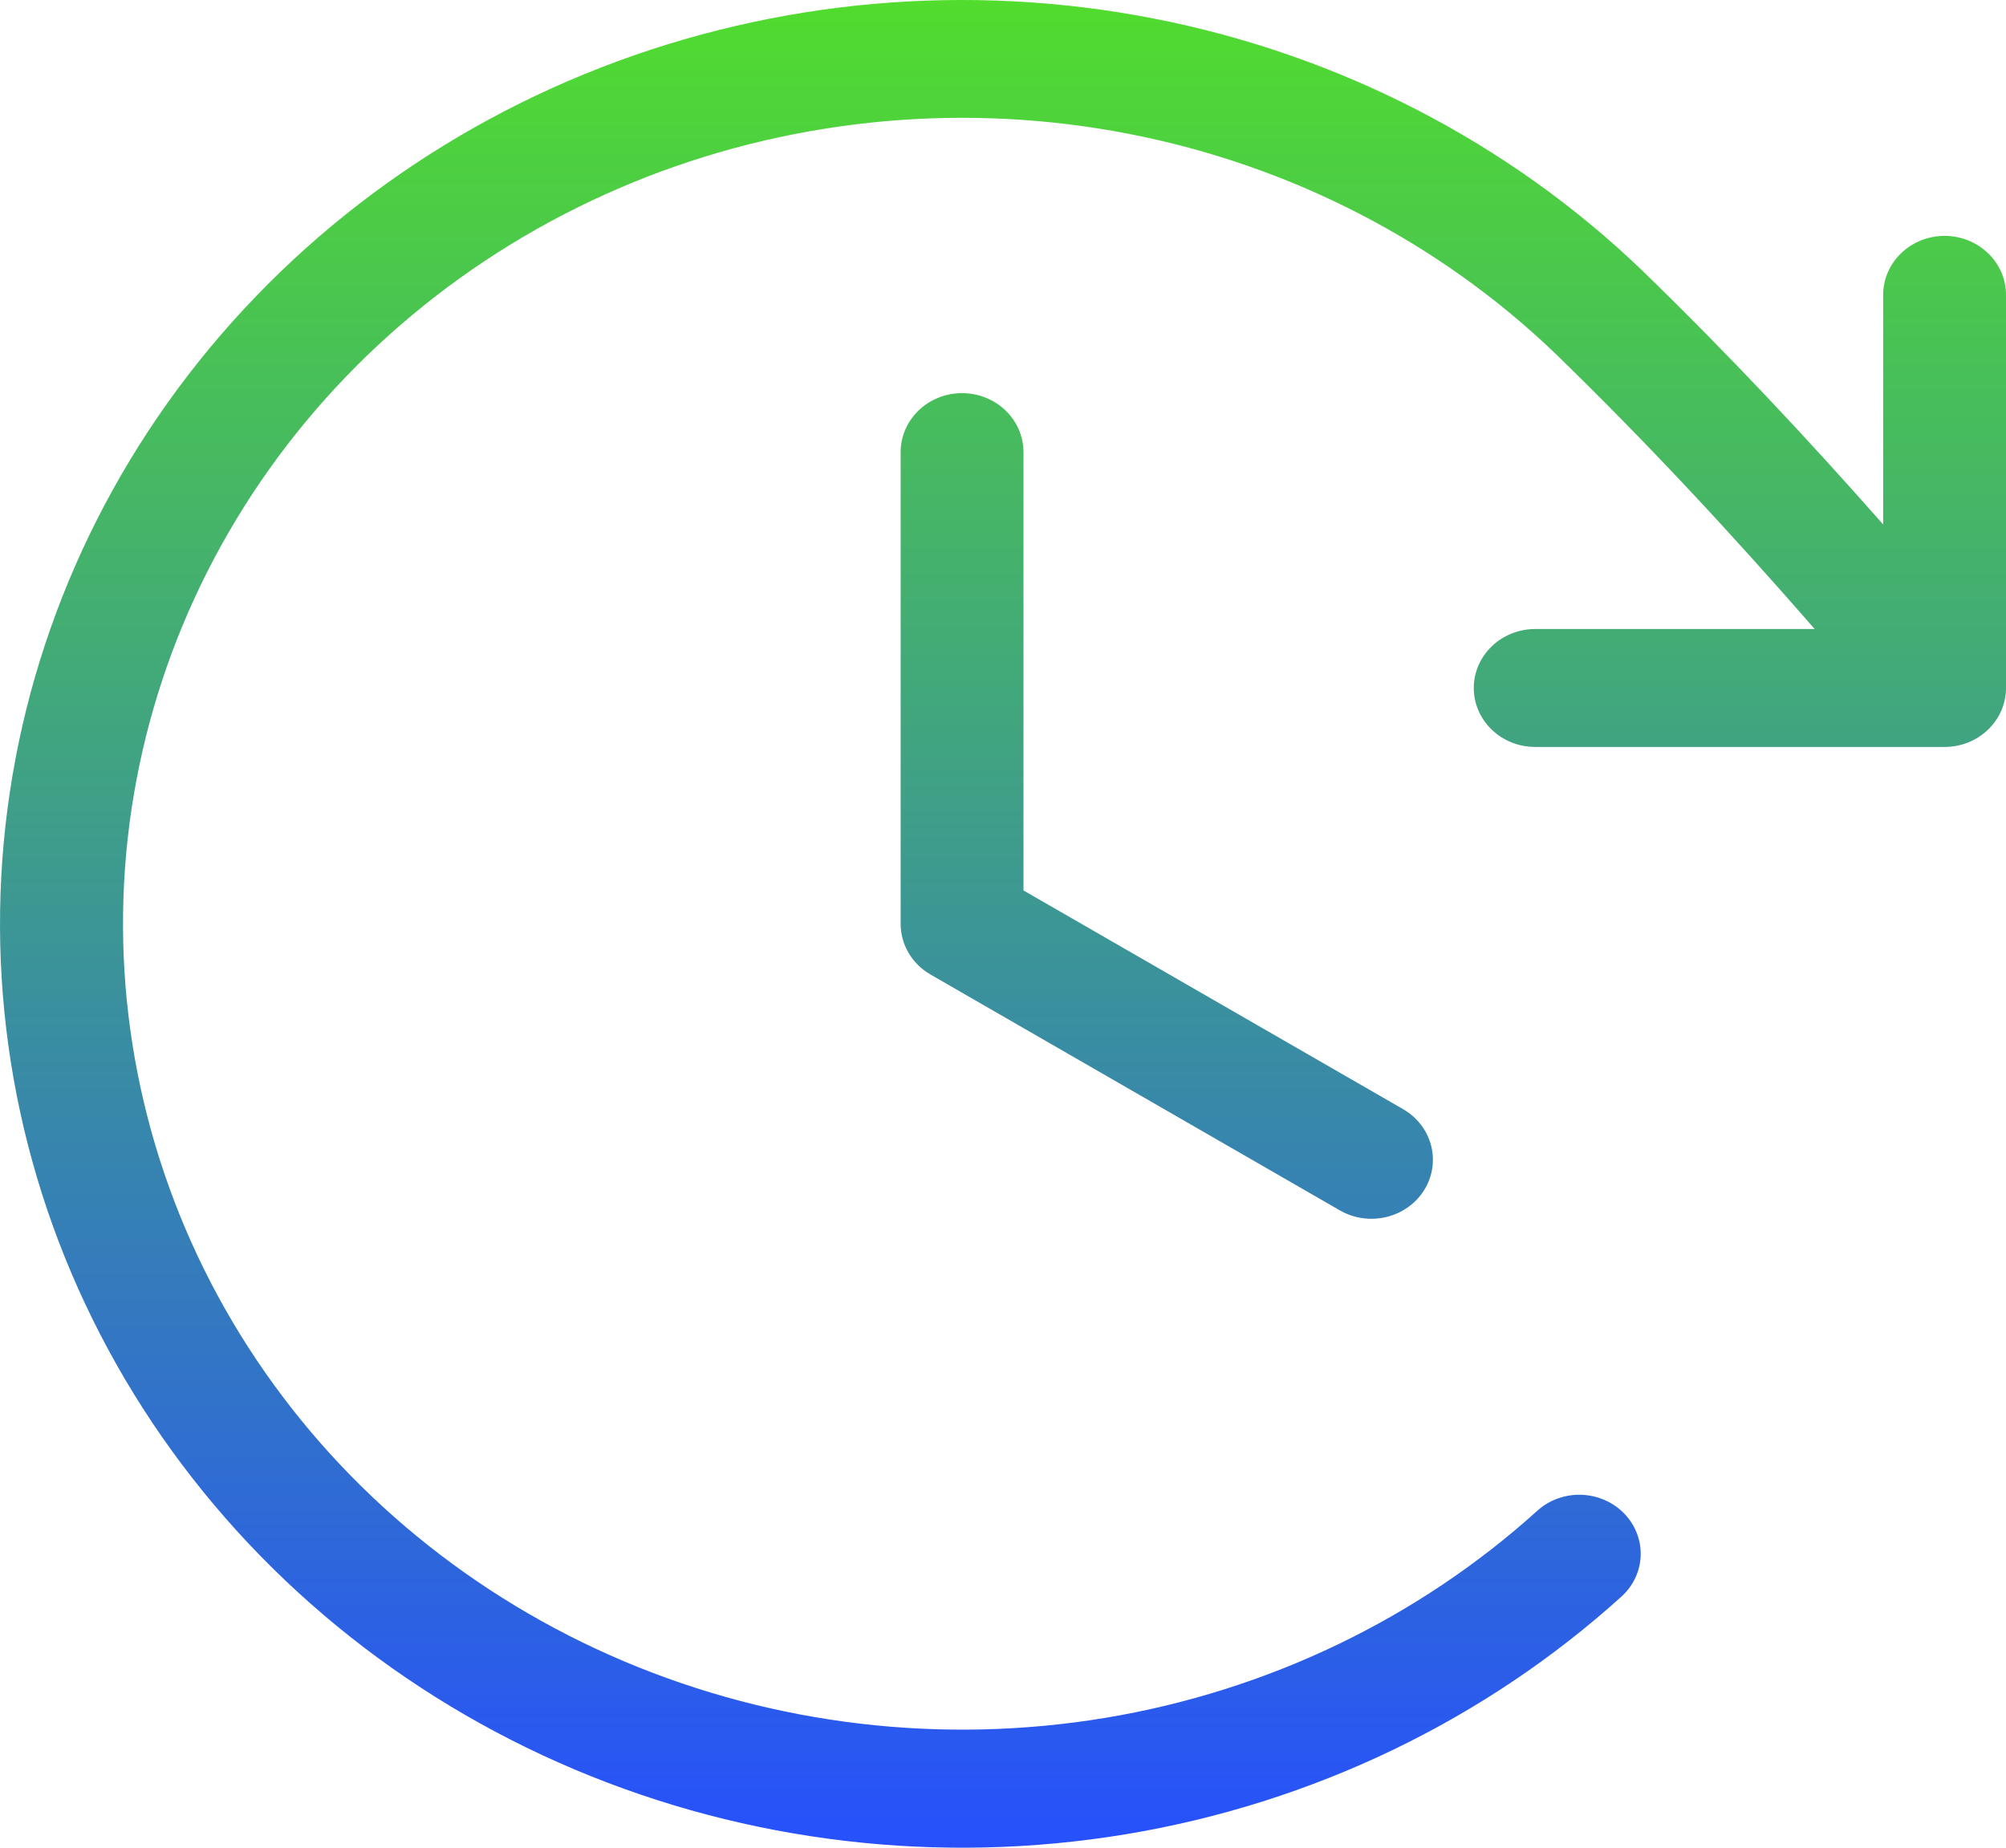 <svg width="38" height="35" viewBox="0 0 38 35" fill="none" xmlns="http://www.w3.org/2000/svg">
<path d="M19.388 8.564V16.867L26.579 21.01C26.843 21.162 27.034 21.41 27.109 21.697C27.184 21.985 27.137 22.29 26.978 22.544C26.819 22.798 26.561 22.981 26.262 23.053C25.962 23.125 25.645 23.08 25.38 22.927L17.625 18.459C17.453 18.36 17.31 18.219 17.212 18.051C17.113 17.883 17.061 17.693 17.061 17.5V8.564C17.061 8.268 17.184 7.984 17.402 7.774C17.62 7.565 17.916 7.447 18.224 7.447C18.533 7.447 18.829 7.565 19.047 7.774C19.265 7.984 19.388 8.268 19.388 8.564ZM36.837 4.468C36.528 4.468 36.232 4.586 36.014 4.796C35.796 5.005 35.673 5.289 35.673 5.586V9.934C34.223 8.291 32.777 6.745 31.111 5.126C28.579 2.693 25.355 1.032 21.845 0.349C18.334 -0.335 14.692 -0.009 11.372 1.284C8.053 2.577 5.204 4.781 3.182 7.62C1.16 10.459 0.054 13.808 0.002 17.247C-0.05 20.686 0.955 24.064 2.891 26.958C4.827 29.852 7.608 32.134 10.887 33.519C14.166 34.904 17.797 35.33 21.327 34.745C24.857 34.159 28.128 32.588 30.733 30.227C30.95 30.022 31.075 29.743 31.08 29.451C31.085 29.159 30.971 28.877 30.762 28.664C30.553 28.452 30.266 28.327 29.962 28.315C29.658 28.304 29.361 28.407 29.136 28.604C26.863 30.662 24.008 32.032 20.929 32.542C17.85 33.051 14.683 32.679 11.823 31.47C8.964 30.261 6.538 28.27 4.85 25.745C3.162 23.221 2.286 20.274 2.332 17.274C2.377 14.274 3.343 11.354 5.107 8.878C6.871 6.402 9.356 4.479 12.251 3.351C15.147 2.224 18.324 1.94 21.386 2.536C24.448 3.132 27.26 4.581 29.469 6.703C31.261 8.445 32.8 10.11 34.376 11.915H29.082C28.773 11.915 28.477 12.033 28.259 12.242C28.041 12.452 27.918 12.736 27.918 13.032C27.918 13.329 28.041 13.613 28.259 13.822C28.477 14.032 28.773 14.149 29.082 14.149H36.837C37.145 14.149 37.441 14.032 37.659 13.822C37.877 13.613 38 13.329 38 13.032V5.586C38 5.289 37.877 5.005 37.659 4.796C37.441 4.586 37.145 4.468 36.837 4.468Z" fill="url(#paint0_linear_0_95)"/>
<defs>
<linearGradient id="paint0_linear_0_95" x1="19" y1="0" x2="19" y2="35" gradientUnits="userSpaceOnUse">
<stop stop-color="#51DC2E"/>
<stop offset="1" stop-color="#2750FC"/>
</linearGradient>
</defs>
</svg>
